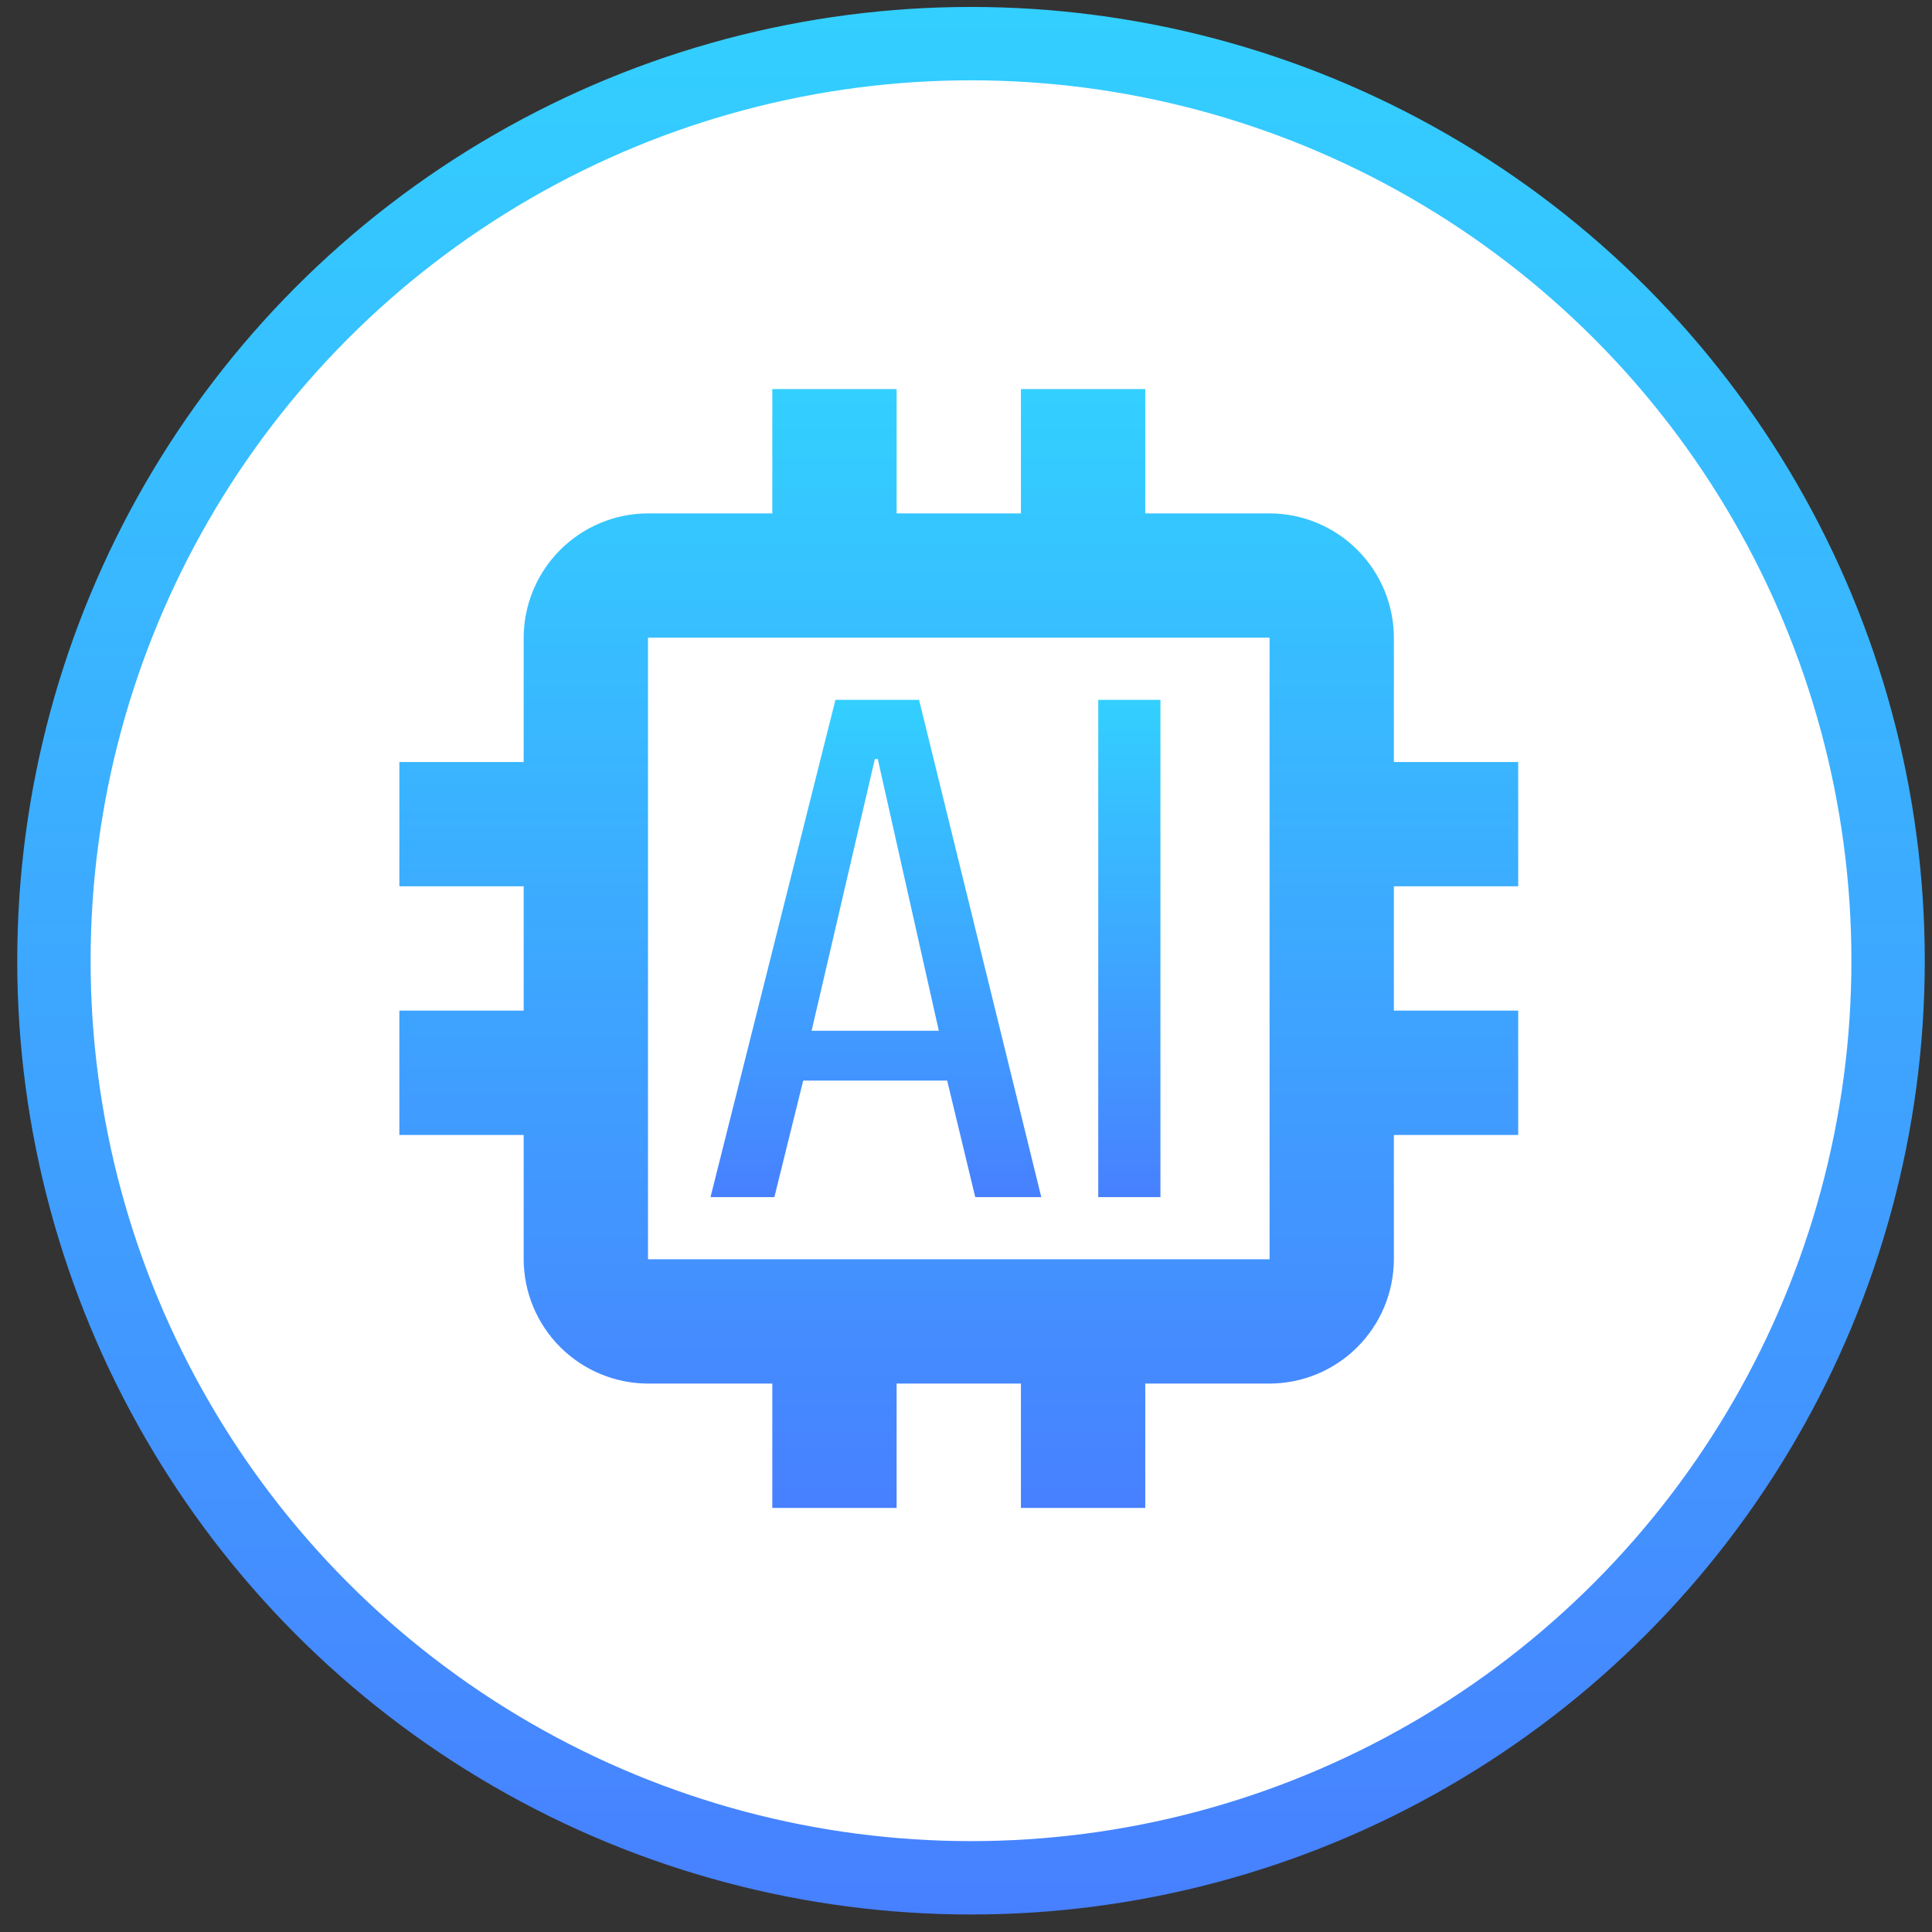 <svg width="79" height="79" viewBox="0 0 79 79" fill="none" xmlns="http://www.w3.org/2000/svg">
<rect x="0" y="0" width="79" height="79" fill="#333333" stroke="none"/>
<circle cx="39.705" cy="39.284" r="37.5" fill="white" stroke="url(#paint0_linear_48_23776)" stroke-width="3"/>
<path d="M62.08 36.242V31.159H56.996V26.075C56.992 24.728 56.456 23.438 55.503 22.485C54.551 21.533 53.26 20.996 51.913 20.992H46.83V15.909H41.746V20.992H36.663V15.909H31.58V20.992H26.497C25.15 20.996 23.859 21.533 22.907 22.485C21.954 23.438 21.417 24.728 21.413 26.075V31.159H16.33V36.242H21.413V41.325H16.33V46.409H21.413V51.492C21.417 52.839 21.954 54.13 22.907 55.082C23.859 56.035 25.15 56.571 26.497 56.575H31.58V61.659H36.663V56.575H41.746V61.659H46.83V56.575H51.913C53.26 56.571 54.551 56.035 55.503 55.082C56.456 54.13 56.992 52.839 56.996 51.492V46.409H62.08V41.325H56.996V36.242H62.08ZM51.913 51.492H26.497V26.075H51.913V51.492Z" fill="url(#paint1_linear_48_23776)"/>
<path d="M37.581 28.617H34.162L29.053 48.95H31.664L32.843 44.185H38.73L39.878 48.95H42.578L37.581 28.617ZM33.186 42.149L35.774 31.032H35.891L38.389 42.149H33.186ZM44.908 28.617H47.45V48.95H44.908V28.617Z" fill="url(#paint2_linear_48_23776)"/>
<defs>
<linearGradient id="paint0_linear_48_23776" x1="-35.547" y1="-35.679" x2="-35.547" y2="118.822" gradientUnits="userSpaceOnUse">
<stop stop-color="#29F4FF"/>
<stop offset="1" stop-color="#5257FF"/>
</linearGradient>
<linearGradient id="paint1_linear_48_23776" x1="-4.933" y1="-5.185" x2="-4.933" y2="85.436" gradientUnits="userSpaceOnUse">
<stop stop-color="#29F4FF"/>
<stop offset="1" stop-color="#5257FF"/>
</linearGradient>
<linearGradient id="paint2_linear_48_23776" x1="20.503" y1="19.242" x2="20.503" y2="59.518" gradientUnits="userSpaceOnUse">
<stop stop-color="#29F4FF"/>
<stop offset="1" stop-color="#5257FF"/>
</linearGradient>
</defs>
</svg>
